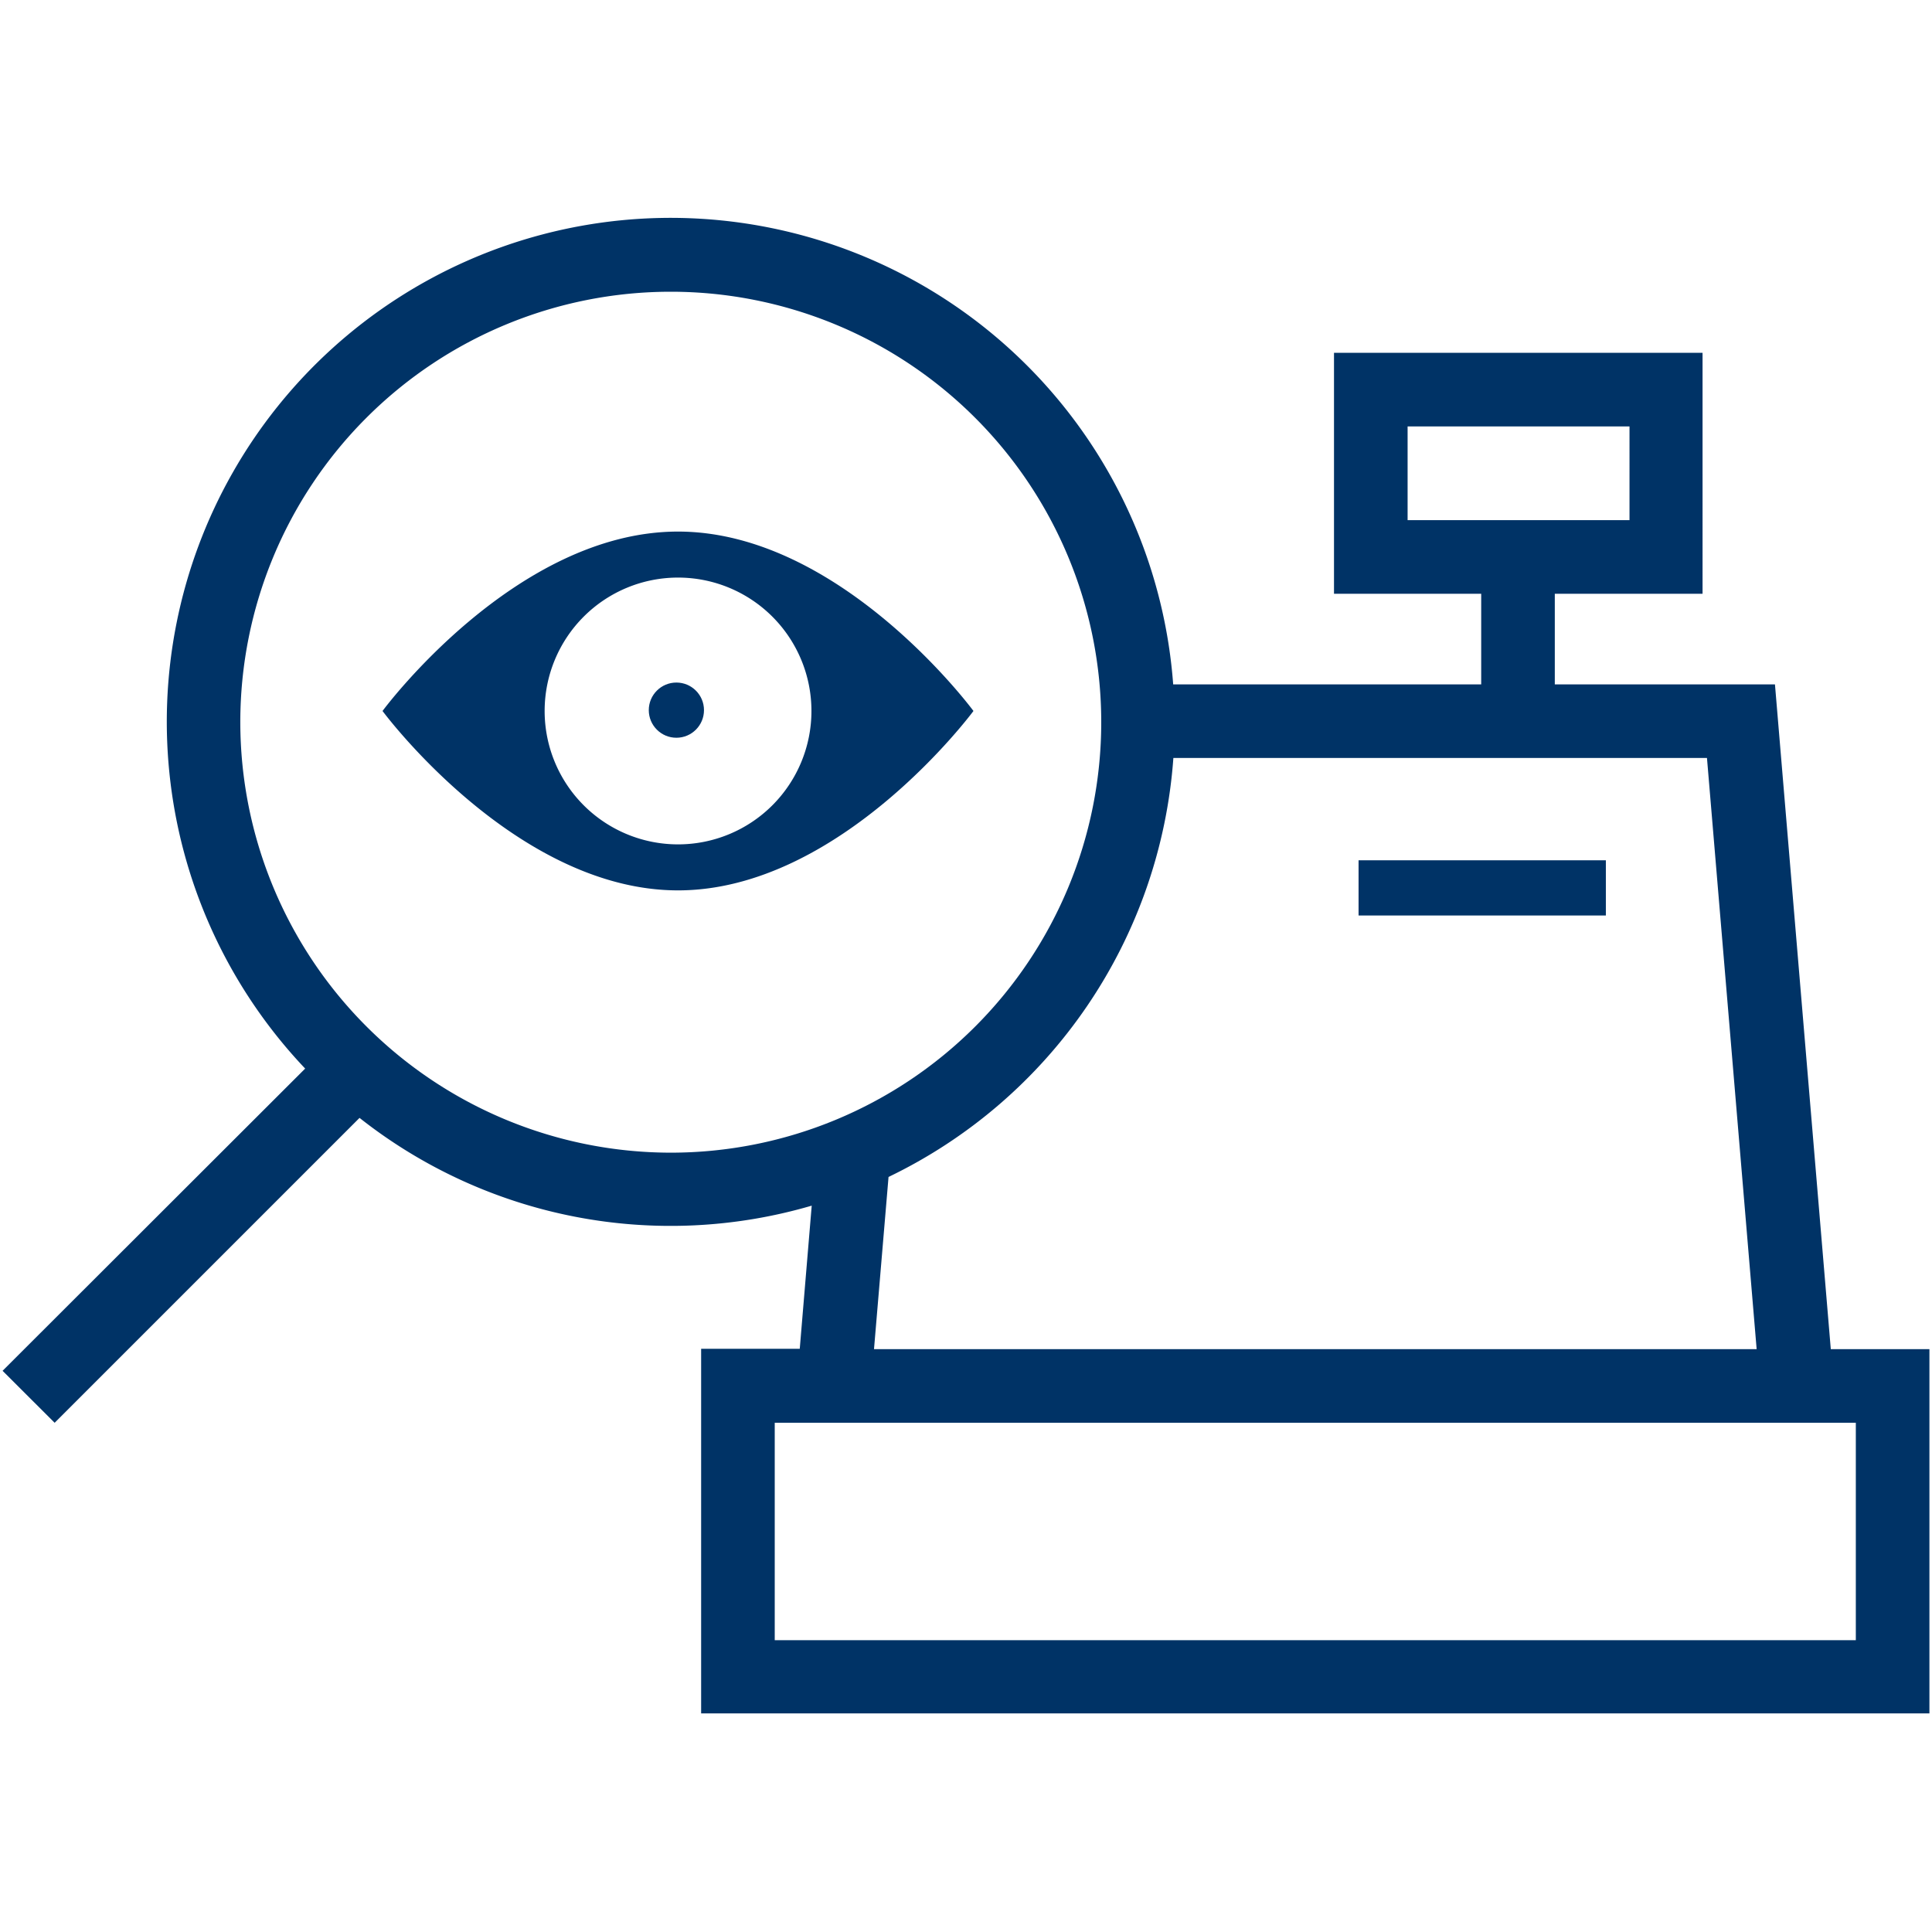 <svg id="Farbkreise" xmlns="http://www.w3.org/2000/svg" viewBox="0 0 210 210"><defs><style>.cls-1{fill:#036;}</style></defs><path class="cls-1" d="M199,146.65l-6.07-72.26H169V64.54h16.06V38.35H145V64.54H161v9.85H127.52a54.77,54.77,0,1,0-94.35,41.76L.28,149l5.66,5.65,33.14-33.14a54.56,54.56,0,0,0,49.15,9.54l-1.3,15.56H76.21v39.63H209.72V146.65ZM153,56.54V46.35h24.12V56.54ZM26.12,78.5a46.79,46.79,0,1,1,46.79,46.79A46.83,46.83,0,0,1,26.12,78.5Zm101.42,3.89h58l5.4,64.26H95l1.58-18.72A54.9,54.9,0,0,0,127.54,82.39Zm74.18,95.89H84.21V154.65H201.72Z"/><rect class="cls-1" x="147.67" y="93.51" width="26.88" height="6"/><path class="cls-1" d="M73.7,57.78c-17.74,0-32.12,19.5-32.12,19.5S56,96.78,73.7,96.78s32.11-19.5,32.11-19.5S91.43,57.78,73.7,57.78Zm0,34a14.5,14.5,0,1,1,14.5-14.5A14.5,14.5,0,0,1,73.7,91.78Z"/><circle class="cls-1" cx="73.52" cy="77.19" r="3"/></svg>
